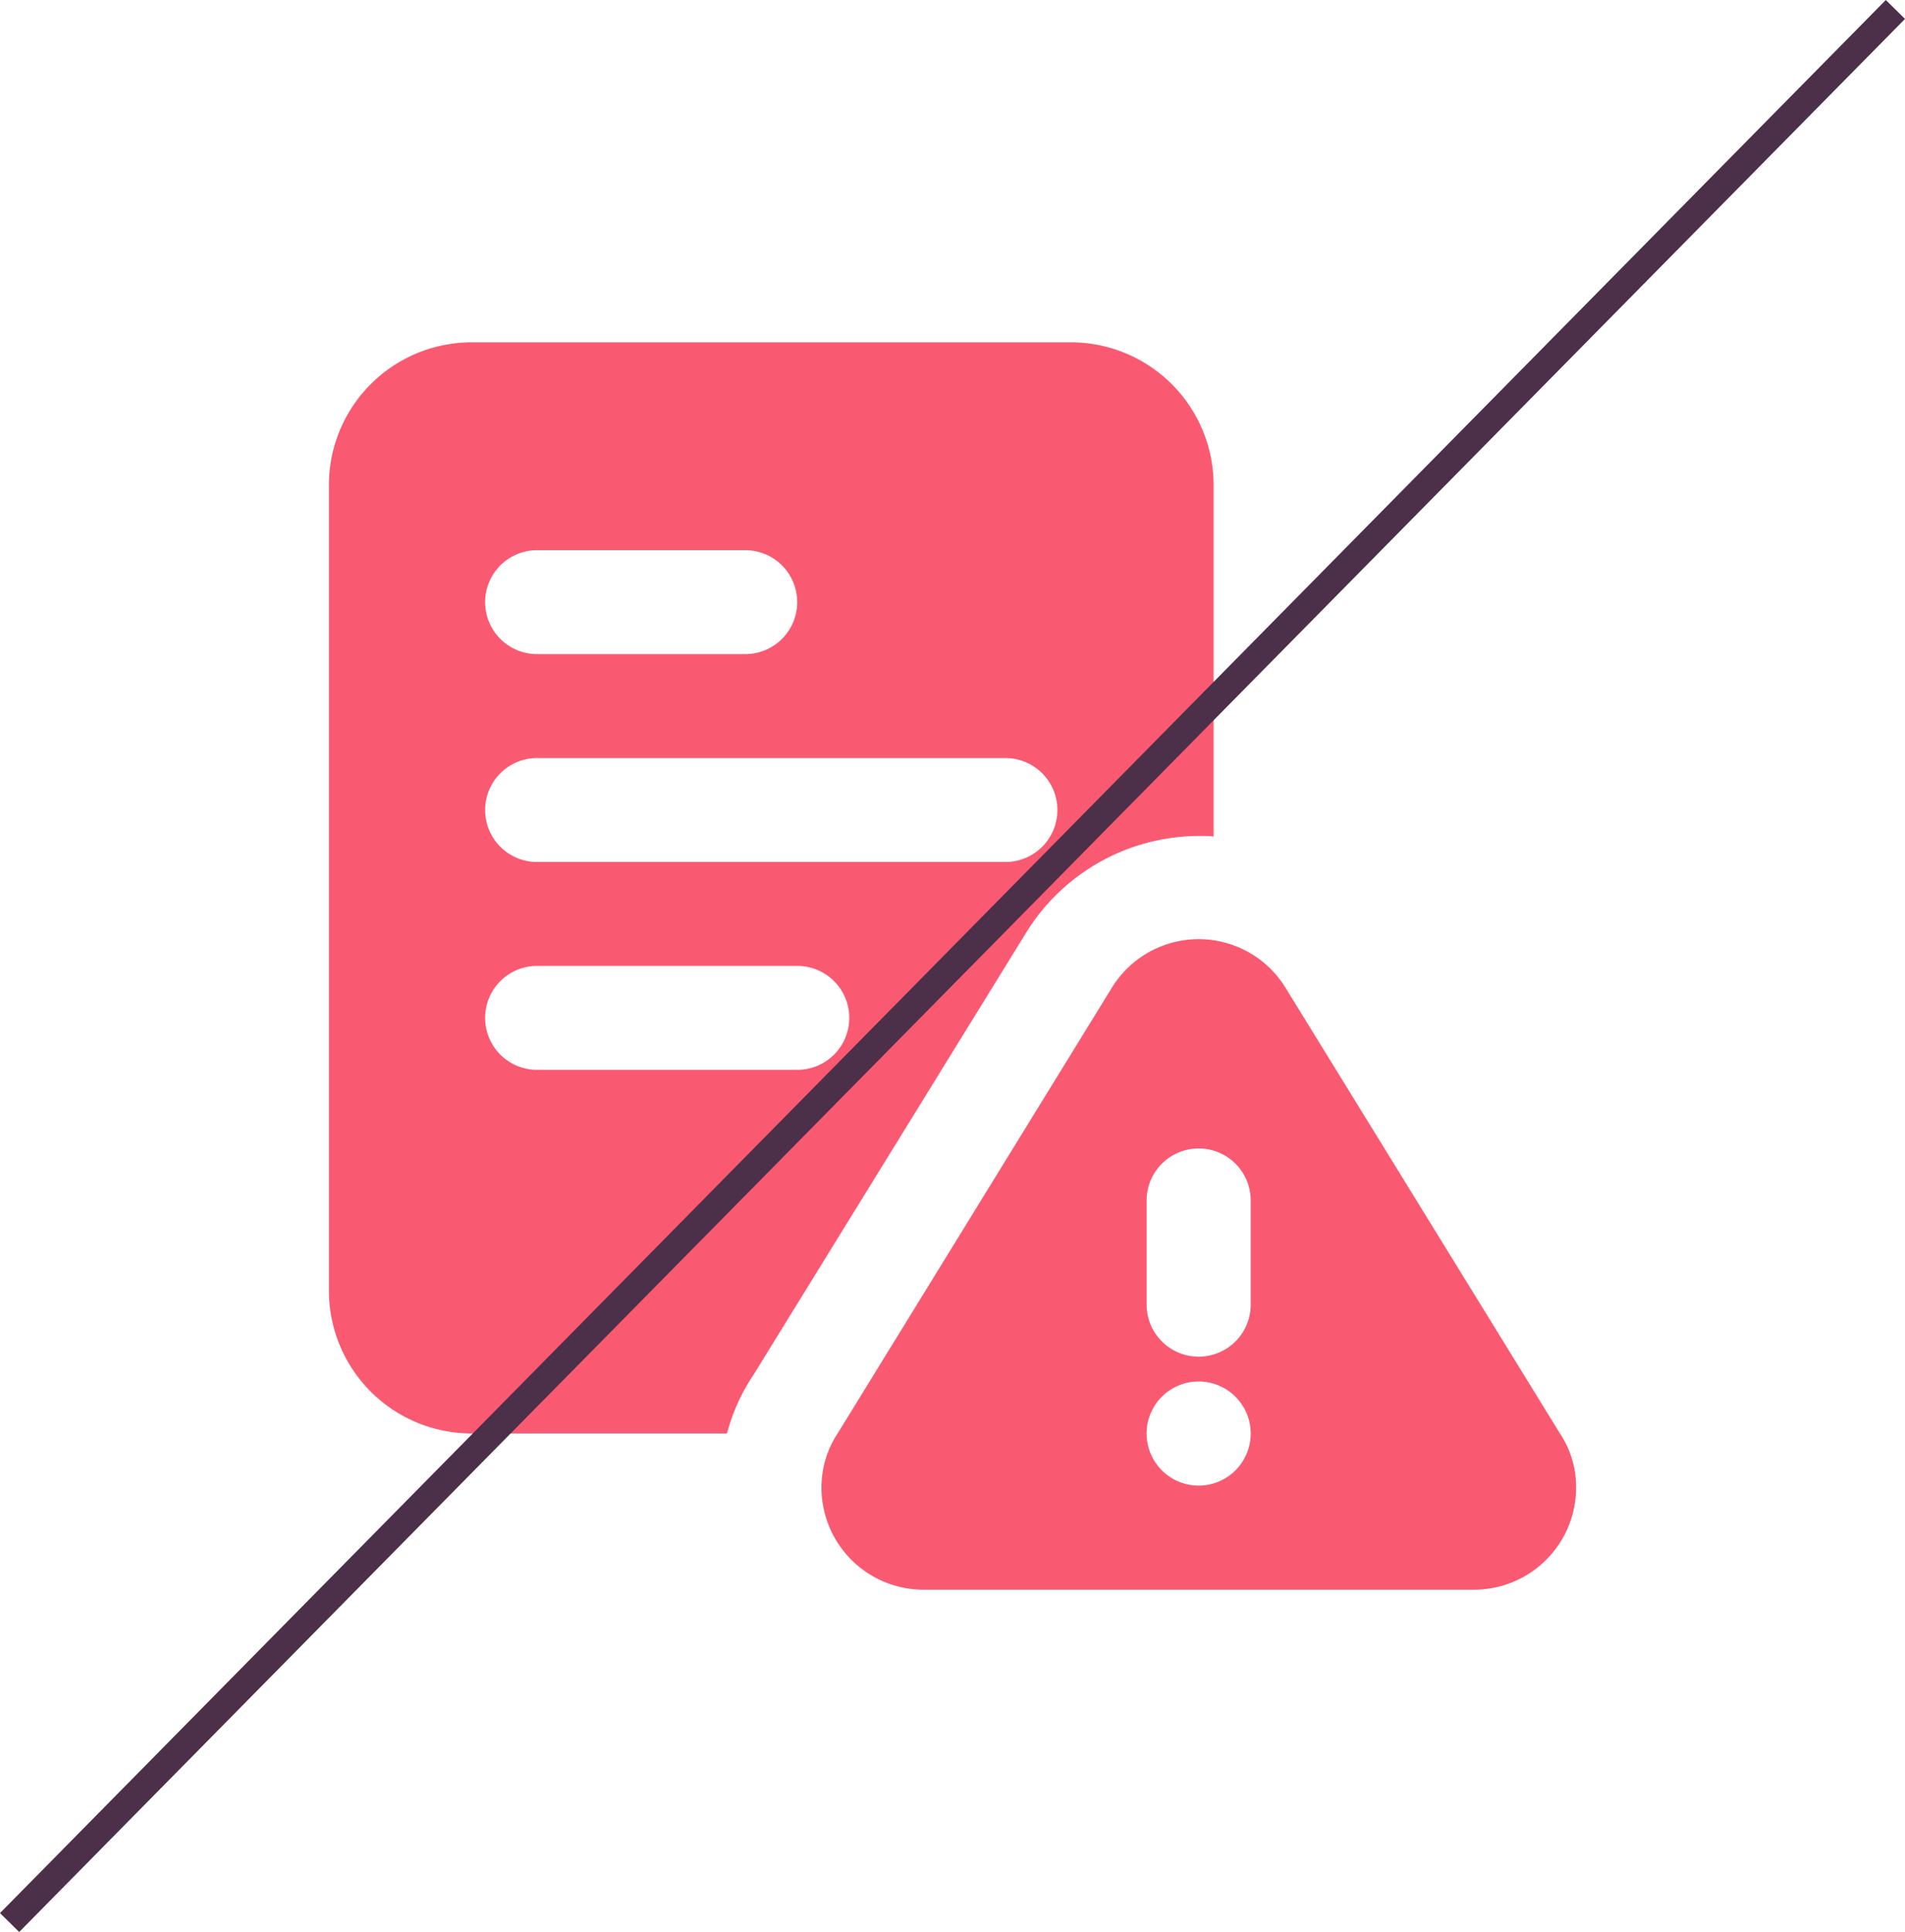 <?xml version="1.0" encoding="utf-8"?>
<svg xmlns="http://www.w3.org/2000/svg" width="70.712" height="71.701" viewBox="0 0 70.712 71.701">
  <g id="Group_32738" data-name="Group 32738" transform="translate(-556.644 -12476.229)">
    <g id="_014-error" data-name="014-error" transform="translate(568.853 12488.934)">
      <path id="Path_6759" data-name="Path 6759" d="M27.527,0H5.312A5.3,5.3,0,0,0,0,5.3V35.195a5.3,5.3,0,0,0,5.312,5.3h9.465a7.149,7.149,0,0,1,.985-2.179L25.846,21.965a7.562,7.562,0,0,1,6.51-3.645,4.044,4.044,0,0,1,.483.019V5.3A5.3,5.3,0,0,0,27.527,0ZM7.727,7.714h7.727a1.928,1.928,0,1,1,0,3.857H7.727a1.928,1.928,0,1,1,0-3.857ZM17.385,27H7.727a1.928,1.928,0,1,1,0-3.857h9.659a1.928,1.928,0,1,1,0,3.857Zm7.727-7.714H7.727a1.928,1.928,0,1,1,0-3.857H25.112a1.928,1.928,0,1,1,0,3.857Z" fill="#f95a72"/>
      <path id="Path_6760" data-name="Path 6760" d="M36.944,29.9l-10.2-16.562a3.783,3.783,0,0,0-6.467-.031L10.108,29.832A3.632,3.632,0,0,0,9.5,31.87a3.787,3.787,0,0,0,3.79,3.776H33.72a3.787,3.787,0,0,0,3.79-3.776,3.567,3.567,0,0,0-.566-1.972ZM23.5,31.783a1.932,1.932,0,1,1,1.932-1.932A1.932,1.932,0,0,1,23.5,31.783Zm1.932-6.761a1.932,1.932,0,1,1-3.863,0V21.159a1.932,1.932,0,0,1,3.863,0Z" transform="translate(8.784 10.647)" fill="#f95a72"/>
    </g>
    <line id="Line_860" data-name="Line 860" x1="70" y2="71" transform="translate(557 12476.58)" fill="none" stroke="#4c2f48" stroke-width="1"/>
  </g>
</svg>
